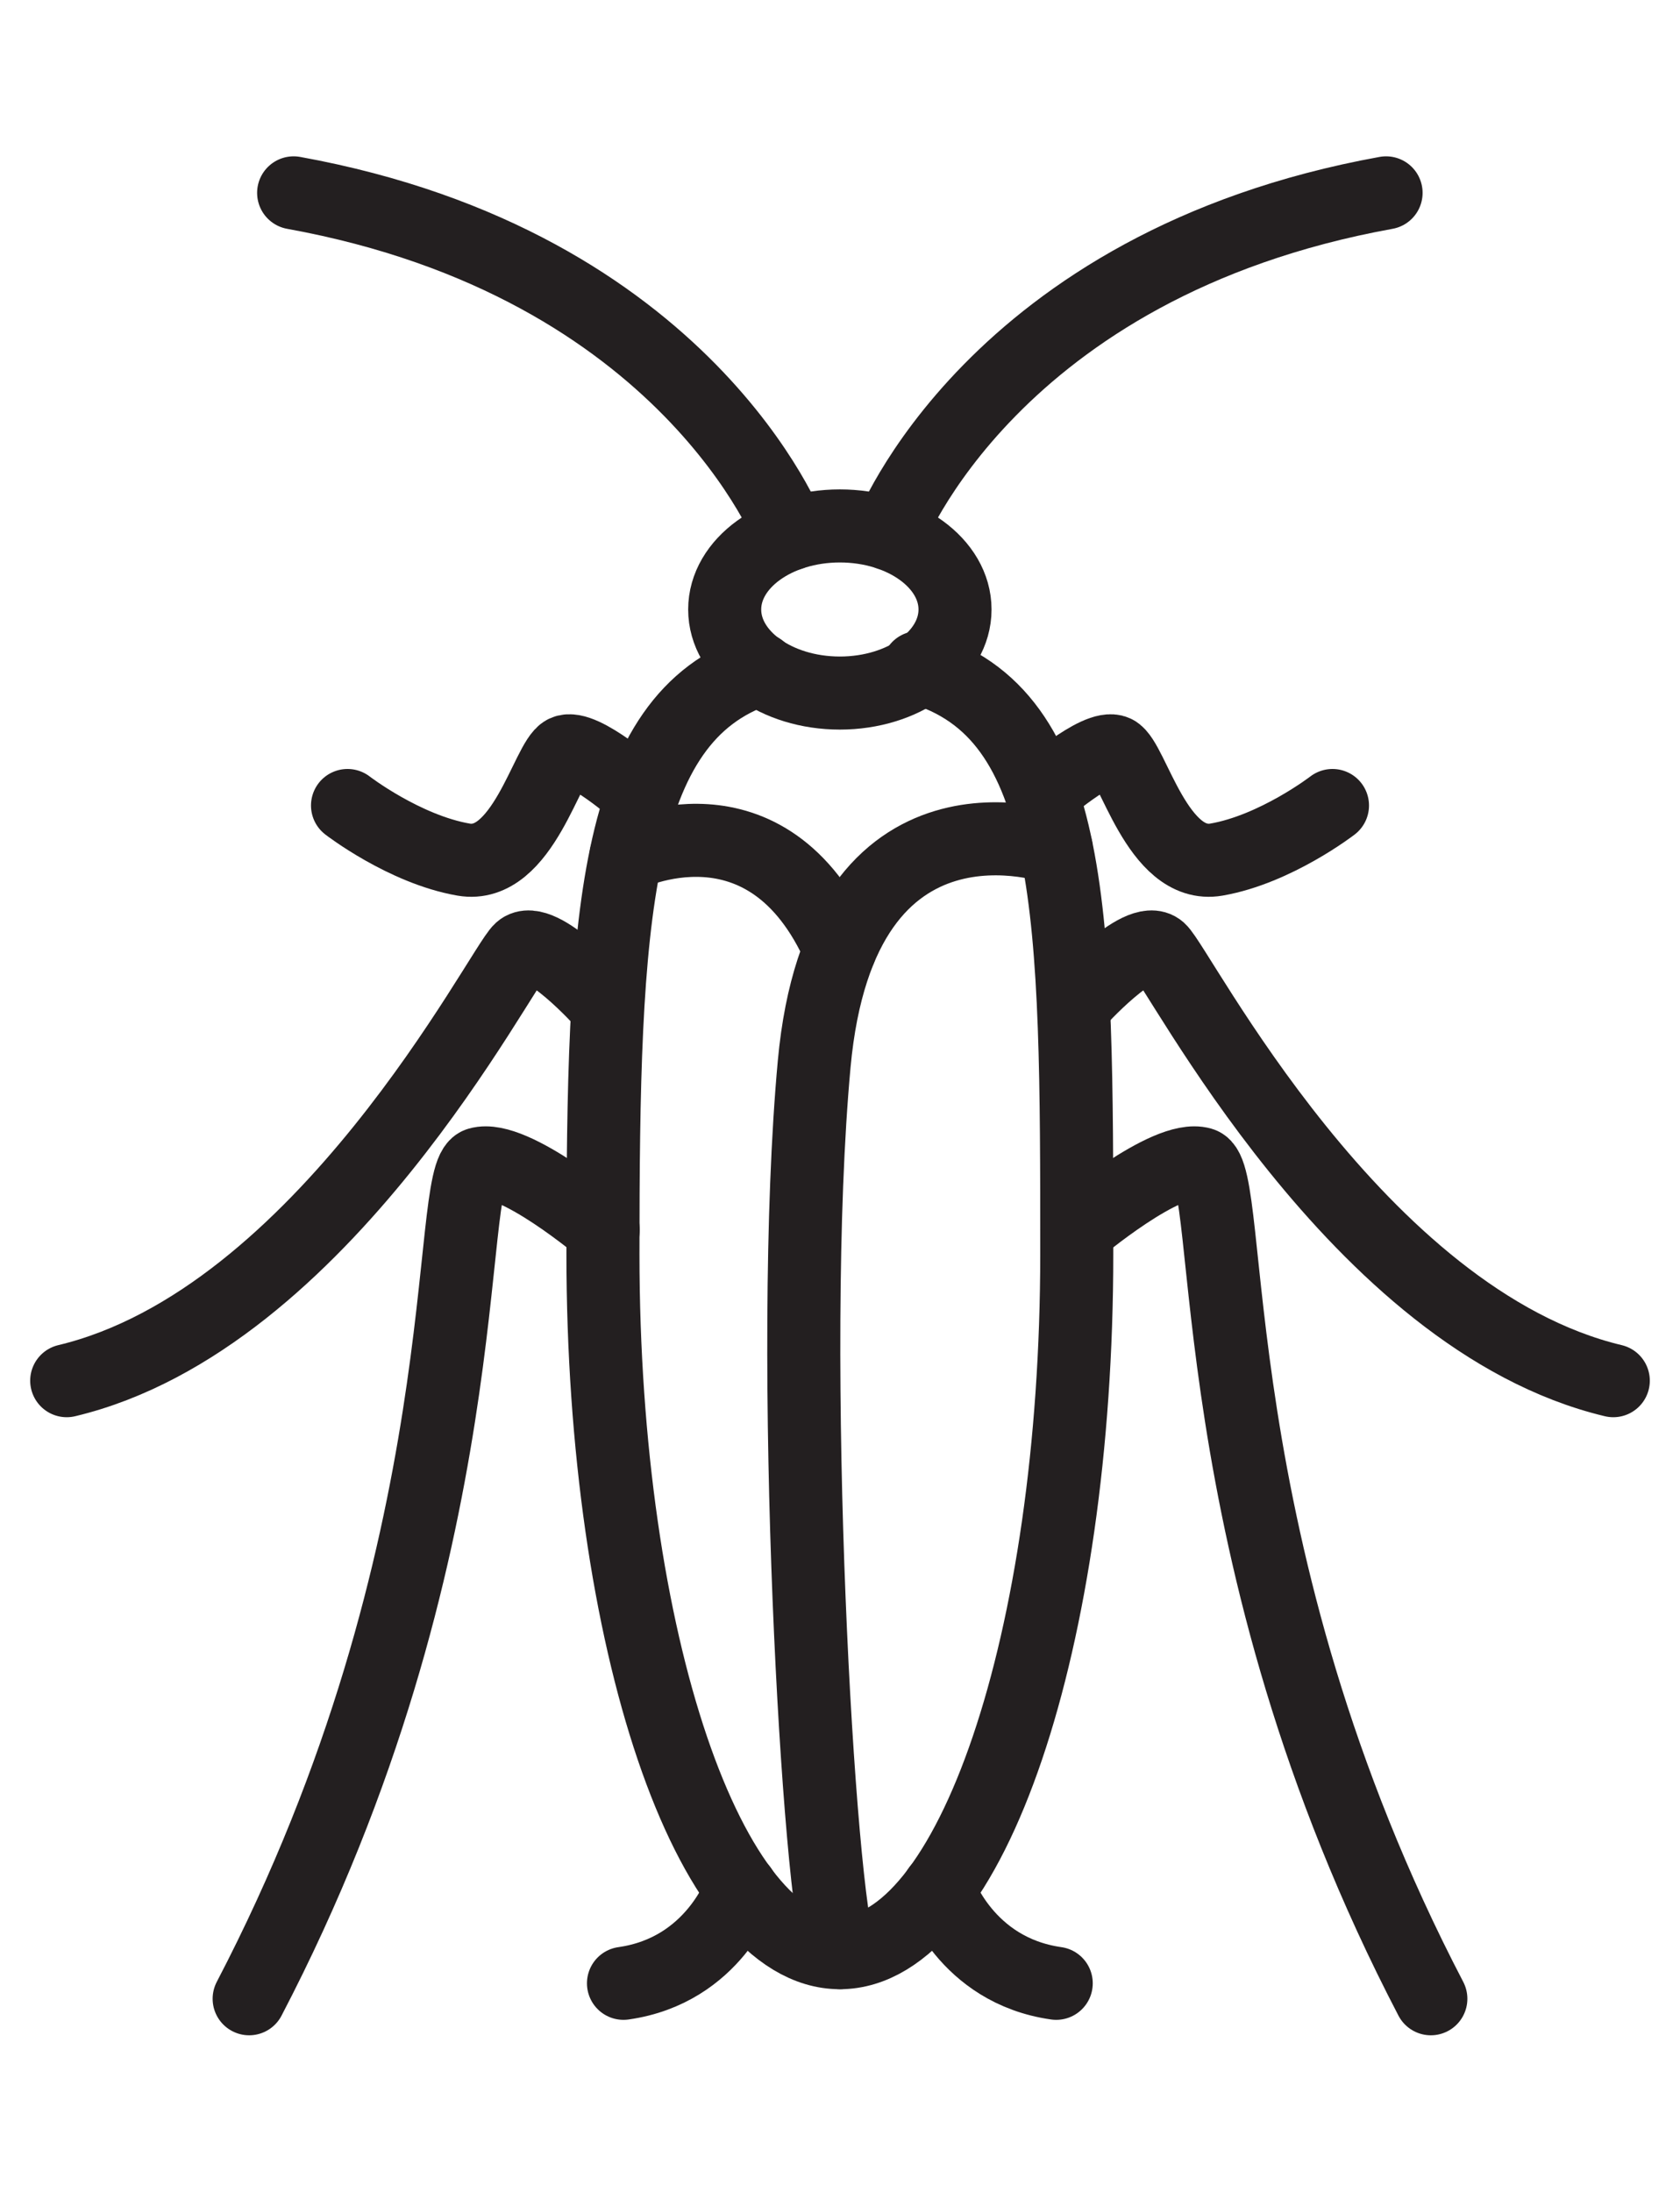 <svg xmlns="http://www.w3.org/2000/svg" width="69" height="90" viewBox="0 0 69 90" fill="none"><path d="M34.494 28.457C37.106 28.457 39.224 26.921 39.224 25.026C39.224 23.131 37.106 21.595 34.494 21.595C31.881 21.595 29.764 23.131 29.764 25.026C29.764 26.921 31.881 28.457 34.494 28.457Z" stroke="#231F20" stroke-width="3" stroke-miterlimit="10" stroke-linecap="round"></path><path d="M37.714 27.411C44.224 29.279 44.224 37.633 44.224 51.497C44.224 67.335 39.868 80.177 34.494 80.177C29.12 80.177 24.764 67.335 24.764 51.497C24.764 37.798 25.139 29.479 31.216 27.482" stroke="#231F20" stroke-width="3" stroke-miterlimit="10" stroke-linecap="round"></path><path d="M43.381 34.825C43.381 34.825 34.553 31.629 33.44 43.684C32.328 55.739 33.639 78.074 34.506 80.177" stroke="#231F20" stroke-width="3" stroke-miterlimit="10" stroke-linecap="round"></path><path d="M25.712 35.131C25.712 35.131 31.508 32.205 34.494 38.996" stroke="#231F20" stroke-width="3" stroke-miterlimit="10" stroke-linecap="round"></path><path d="M42.773 32.581C42.773 32.581 45.091 30.525 45.805 30.866C46.519 31.206 47.526 35.718 49.962 35.295C52.397 34.872 54.727 33.074 54.727 33.074" stroke="#231F20" stroke-width="3" stroke-miterlimit="10" stroke-linecap="round"></path><path d="M44.224 41.17C44.224 41.17 46.812 38.279 47.62 38.996C48.428 39.713 55.722 54.176 66.26 56.691" stroke="#231F20" stroke-width="3" stroke-miterlimit="10" stroke-linecap="round"></path><path d="M44.224 50.499C44.224 50.499 47.924 47.373 49.341 47.785C50.758 48.196 49.142 63.611 58.767 82.069" stroke="#231F20" stroke-width="3" stroke-miterlimit="10" stroke-linecap="round"></path><path d="M38.545 77.569C38.545 77.569 39.646 80.906 43.381 81.435" stroke="#231F20" stroke-width="3" stroke-miterlimit="10" stroke-linecap="round"></path><path d="M36.52 21.924C36.52 21.924 40.723 10.856 56.928 7.919" stroke="#231F20" stroke-width="3" stroke-miterlimit="10" stroke-linecap="round"></path><path d="M26.228 32.581C26.228 32.581 23.909 30.525 23.195 30.866C22.481 31.206 21.474 35.718 19.038 35.295C16.603 34.872 14.273 33.074 14.273 33.074" stroke="#231F20" stroke-width="3" stroke-miterlimit="10" stroke-linecap="round"></path><path d="M24.776 41.17C24.776 41.17 22.188 38.279 21.38 38.996C20.572 39.713 13.278 54.176 2.74 56.691" stroke="#231F20" stroke-width="3" stroke-miterlimit="10" stroke-linecap="round"></path><path d="M24.776 50.499C24.776 50.499 21.076 47.373 19.659 47.785C18.242 48.196 19.858 63.611 10.233 82.069" stroke="#231F20" stroke-width="3" stroke-miterlimit="10" stroke-linecap="round"></path><path d="M30.443 77.569C30.443 77.569 29.342 80.906 25.607 81.435" stroke="#231F20" stroke-width="3" stroke-miterlimit="10" stroke-linecap="round"></path><path d="M32.468 21.924C32.468 21.924 28.265 10.856 12.06 7.919" stroke="#231F20" stroke-width="3" stroke-miterlimit="10" stroke-linecap="round"></path></svg>